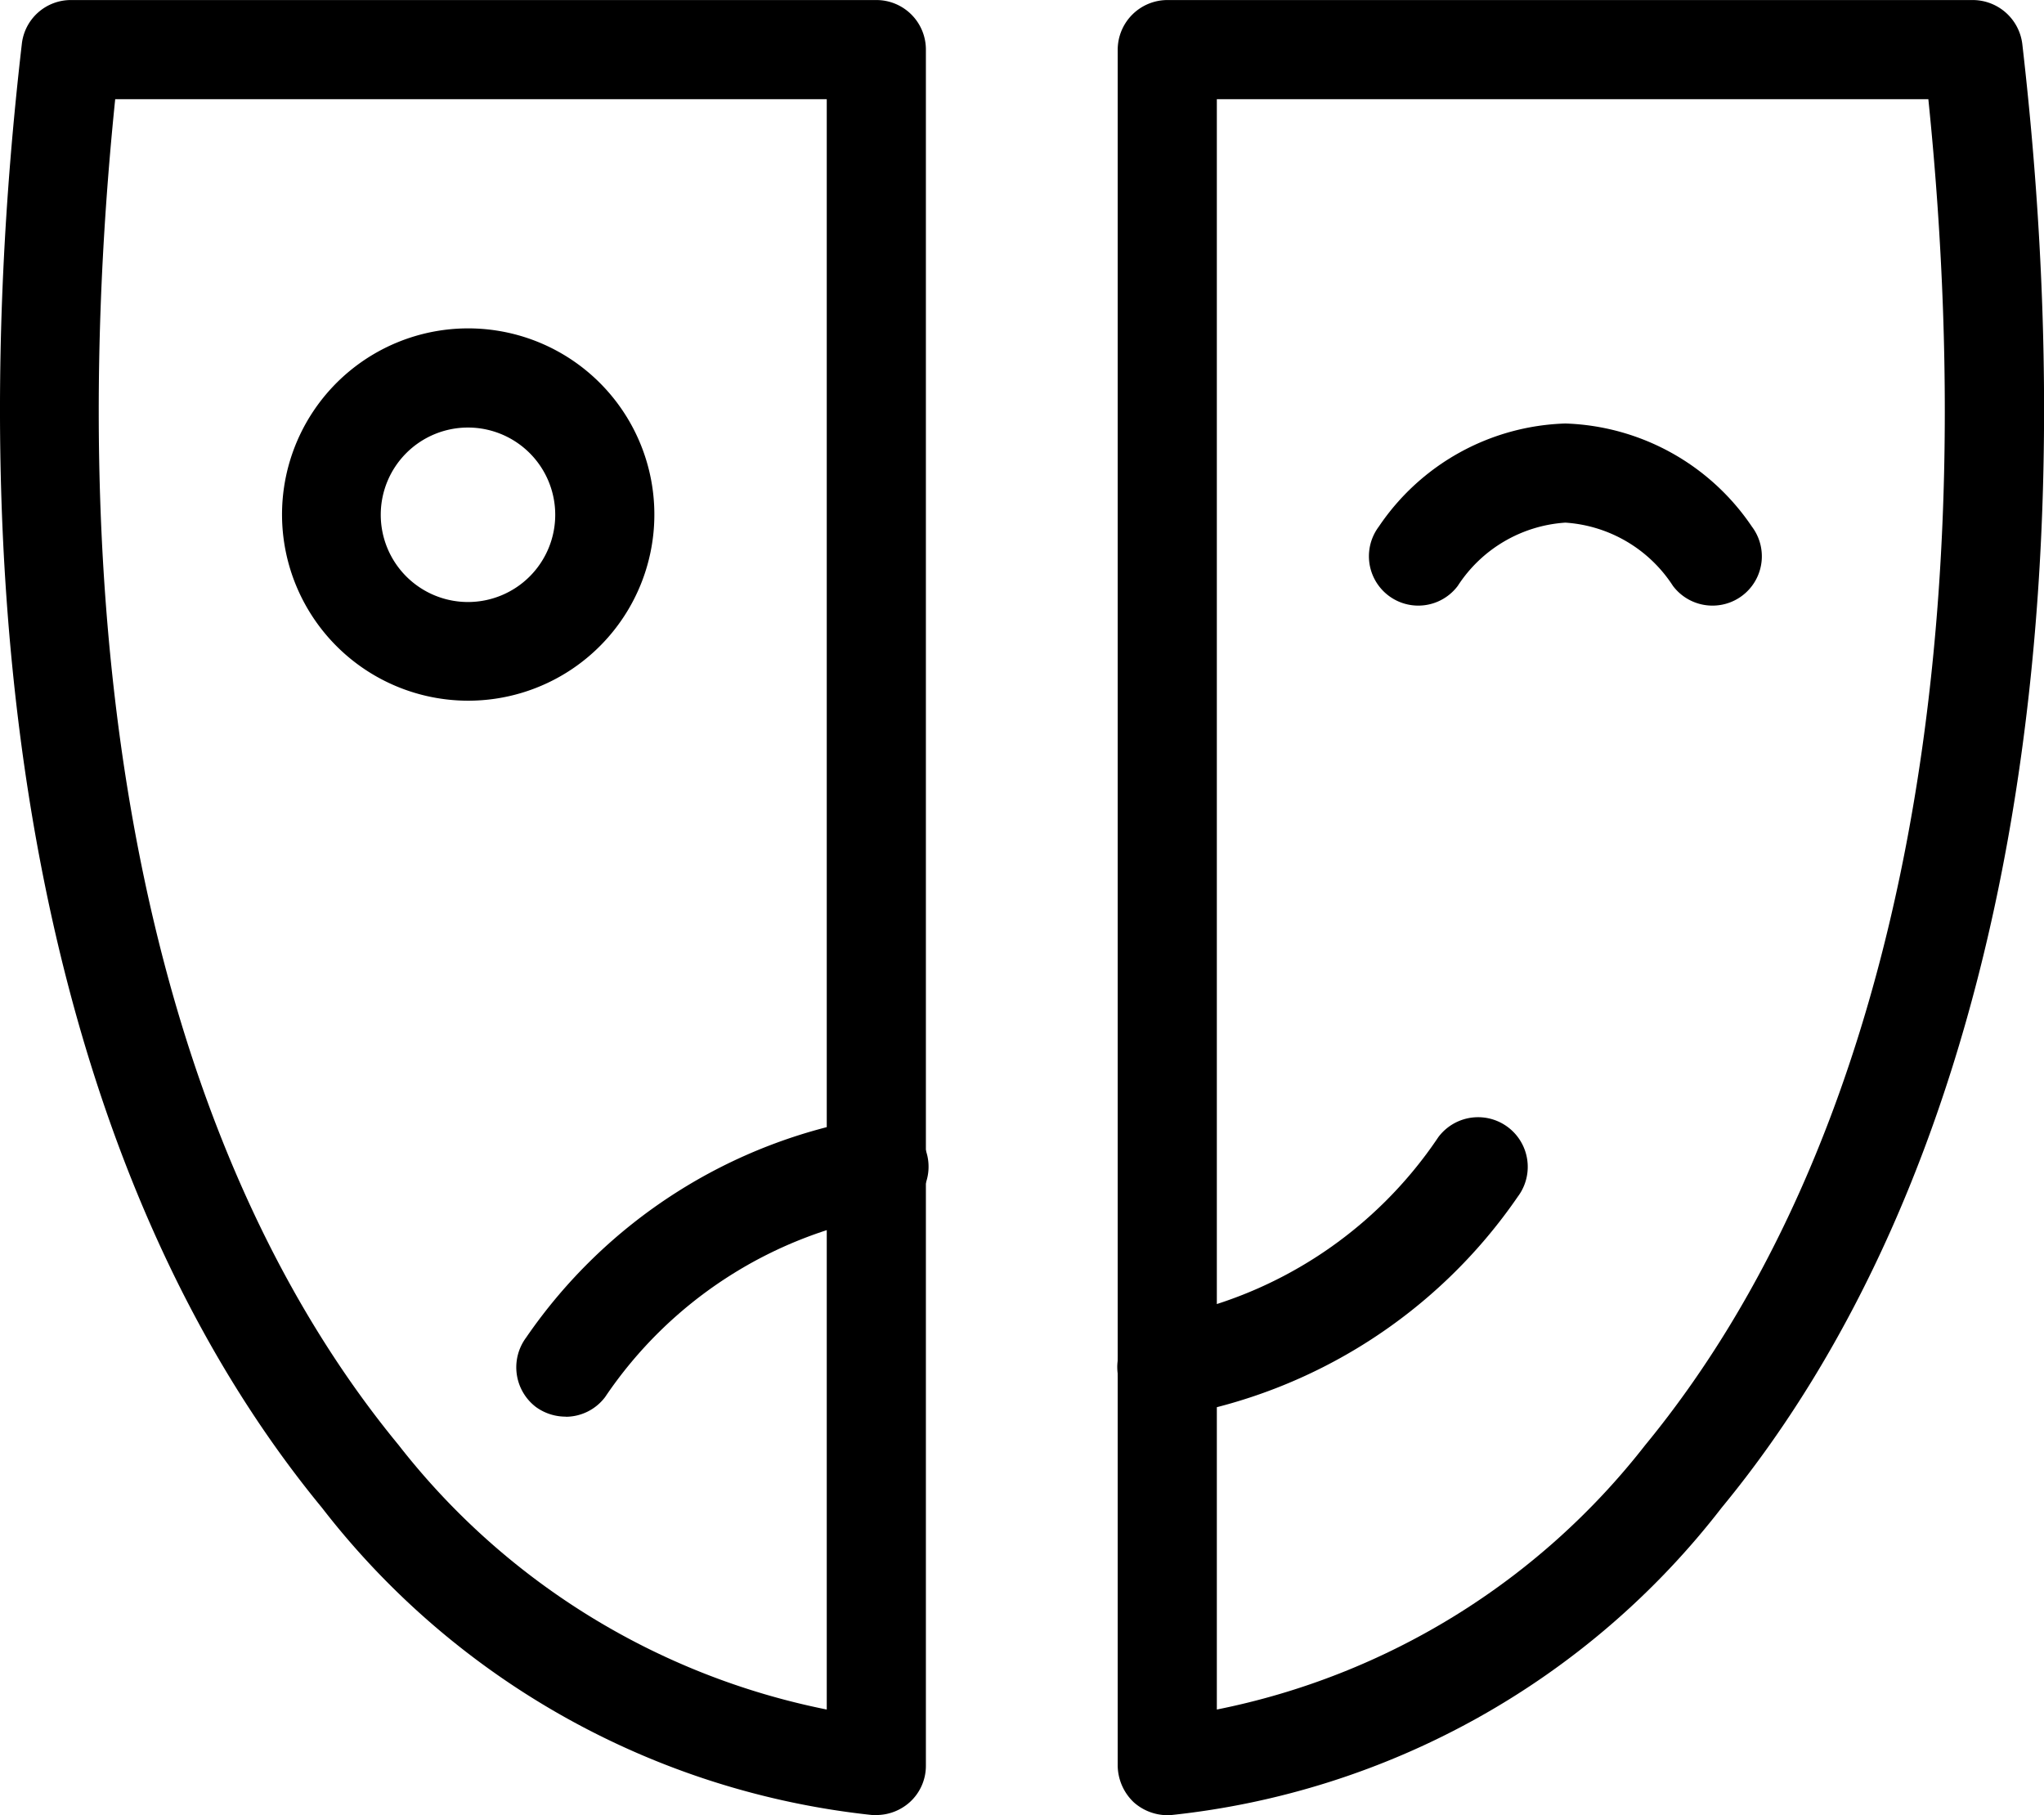 <svg xmlns="http://www.w3.org/2000/svg" xmlns:xlink="http://www.w3.org/1999/xlink" width="50" height="44.402" viewBox="0 0 50 44.402">
    <path d="M24.213,44.4a1.228,1.228,0,0,0,.818-.315,1.2,1.2,0,0,0,.394-.9V1.212A1.211,1.211,0,0,0,24.213,0H4.51a1.207,1.207,0,0,0-1.2,1.074C1.553,16.272,4.165,29,10.651,36.882A19.637,19.637,0,0,0,24.114,44.4h.1M23,2.425V41.819a17.68,17.68,0,0,1-10.477-6.475C6.6,28.149,4.155,16.489,5.594,2.425Z" transform="translate(-2.776 0.001)" fill="currentColor" fill-rule="evenodd"/>
    <path d="M1.212,44.4h.1a19.617,19.617,0,0,0,13.463-7.52c6.5-7.885,9.107-20.609,7.353-35.807A1.224,1.224,0,0,0,20.915,0H1.212A1.218,1.218,0,0,0,0,1.212V43.189a1.256,1.256,0,0,0,.394.9,1.247,1.247,0,0,0,.818.315M19.83,2.425c1.439,14.065-1.005,25.724-6.929,32.929A17.682,17.682,0,0,1,2.425,41.819V2.425Z" transform="translate(27.341 0.001)" fill="currentColor" fill-rule="evenodd"/>
    <path d="M3.985,10.1a1.209,1.209,0,0,0,.966-.483,10.4,10.4,0,0,1,6.791-4.425,1.213,1.213,0,1,0-.325-2.4,12.79,12.79,0,0,0-8.4,5.372A1.221,1.221,0,0,0,3.256,9.86a1.239,1.239,0,0,0,.729.237" transform="translate(9.852 24.558)" fill="currentColor" fill-rule="evenodd"/>
    <path d="M2.5,10.095l.168-.01A12.8,12.8,0,0,0,11.07,4.713,1.214,1.214,0,0,0,9.128,3.254,10.343,10.343,0,0,1,2.338,7.68,1.212,1.212,0,0,0,2.5,10.095" transform="translate(26.058 24.561)" fill="currentColor" fill-rule="evenodd"/>
    <path d="M9.106,5.506a1.206,1.206,0,0,0,.966-1.932A5.725,5.725,0,0,0,5.508,1.051,5.711,5.711,0,0,0,.945,3.574,1.207,1.207,0,1,0,2.877,5.023,3.4,3.4,0,0,1,5.508,3.476,3.4,3.4,0,0,1,8.14,5.023a1.209,1.209,0,0,0,.966.483" transform="translate(32.783 9.309)" fill="currentColor" fill-rule="evenodd"/>
    <path d="M8,9.922A4.554,4.554,0,1,0,3.449,5.369,4.555,4.555,0,0,0,8,9.922M8,3.24A2.134,2.134,0,1,1,5.864,5.369,2.133,2.133,0,0,1,8,3.24" transform="translate(3.45 7.219)" fill="currentColor" fill-rule="evenodd"/>
</svg>
